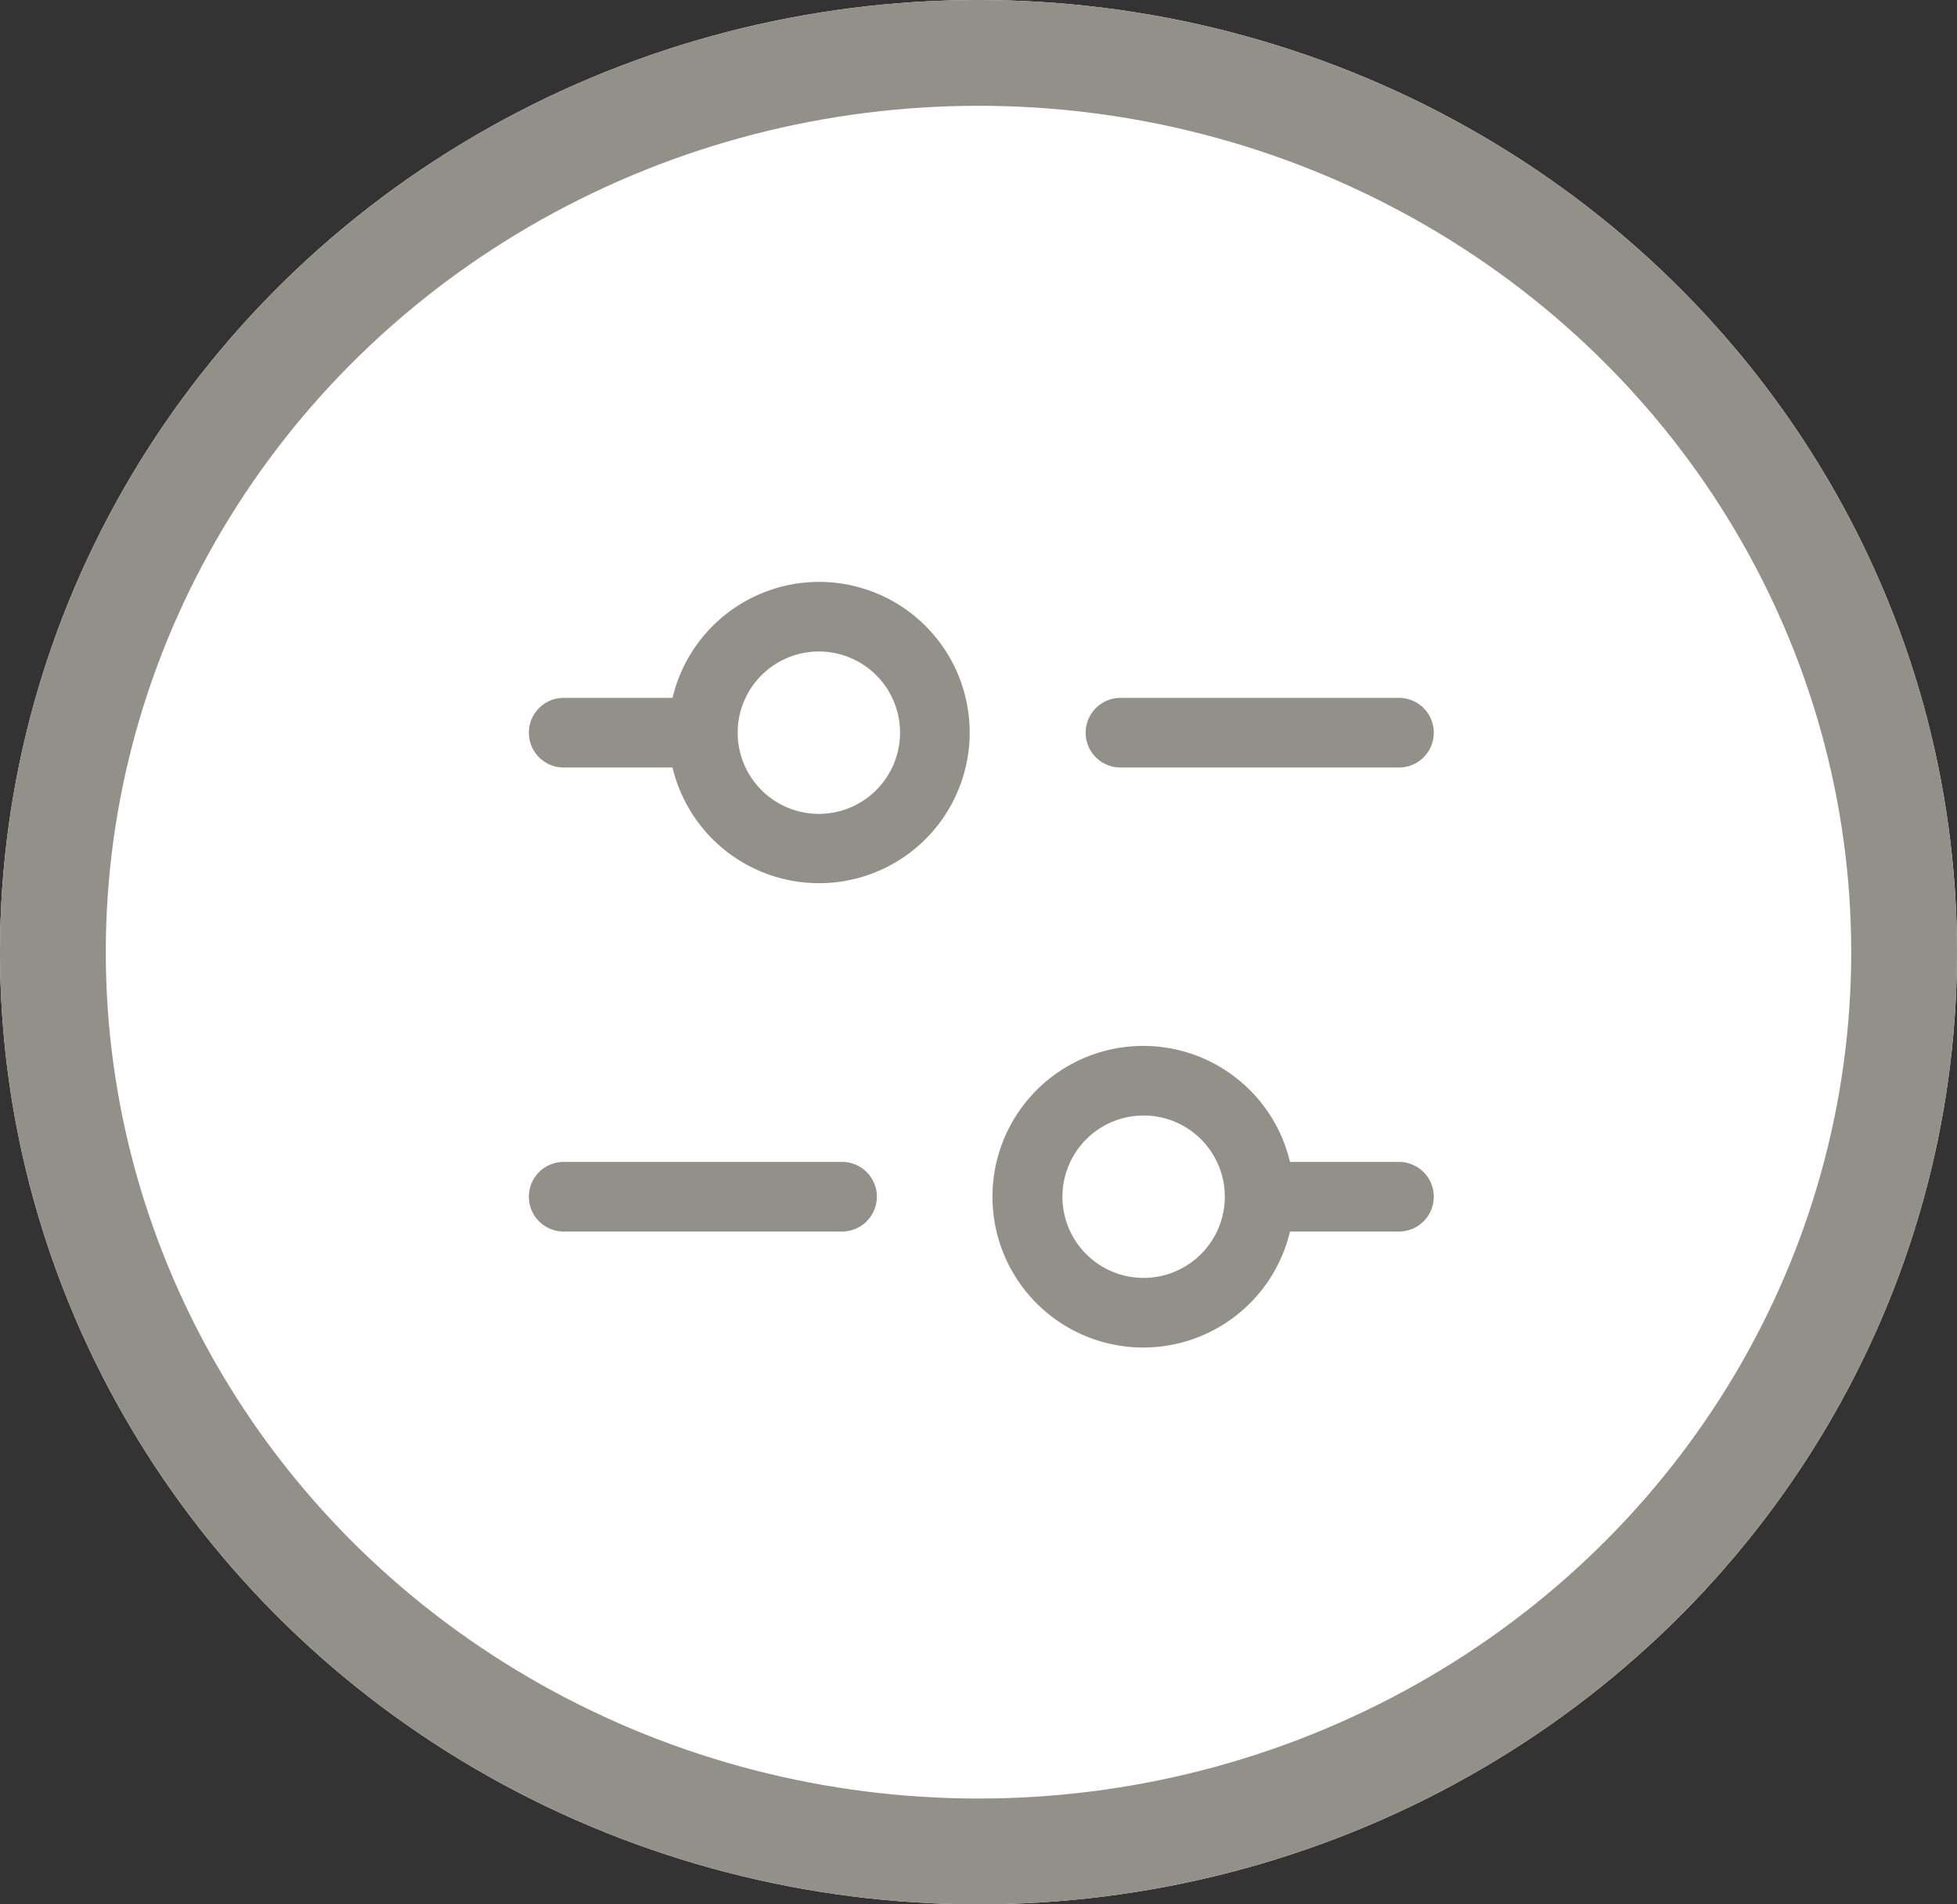 <svg xmlns="http://www.w3.org/2000/svg" width="37" height="36" viewBox="0 0 37 36">
  <rect x="0" y="0" width="37" height="36" fill="#333333" stroke="none"/>
  <g id="그룹_1960" data-name="그룹 1960" transform="translate(-34 -275)">
    <g id="필터" transform="translate(34 275)">
      <g id="타원_114" data-name="타원 114" fill="#fff" stroke="#93908a" stroke-width="2">
        <ellipse cx="18.5" cy="18" rx="18.5" ry="18" stroke="none"/>
        <ellipse cx="18.5" cy="18" rx="17.5" ry="17" fill="none"/>
      </g>
    </g>
    <g id="sliders-h-Regular" transform="translate(44 286)">
      <path id="sliders-h-Regular-2" data-name="sliders-h-Regular" d="M690.732,1085.75a2.851,2.851,0,0,0-2.767,2.193h-2.058a.658.658,0,1,0,0,1.316h2.058a2.848,2.848,0,1,0,2.767-3.509Zm0,4.386a1.535,1.535,0,1,1,1.535-1.535A1.537,1.537,0,0,1,690.732,1090.136Zm5.044-1.535a.658.658,0,0,1,.658-.658H701.7a.658.658,0,1,1,0,1.316h-5.263A.658.658,0,0,1,695.776,1088.6Zm5.921,8.114h-2.058a2.851,2.851,0,1,0,0,1.316H701.7a.658.658,0,1,0,0-1.316Zm-4.825,2.193a1.535,1.535,0,1,1,1.535-1.535A1.537,1.537,0,0,1,696.873,1098.908Zm-5.044-1.535a.658.658,0,0,1-.658.658h-5.263a.658.658,0,0,1,0-1.316h5.263A.658.658,0,0,1,691.829,1097.373Z" transform="translate(-685.25 -1085.75)" fill="#93908a"/>
    </g>
  </g>
</svg>
